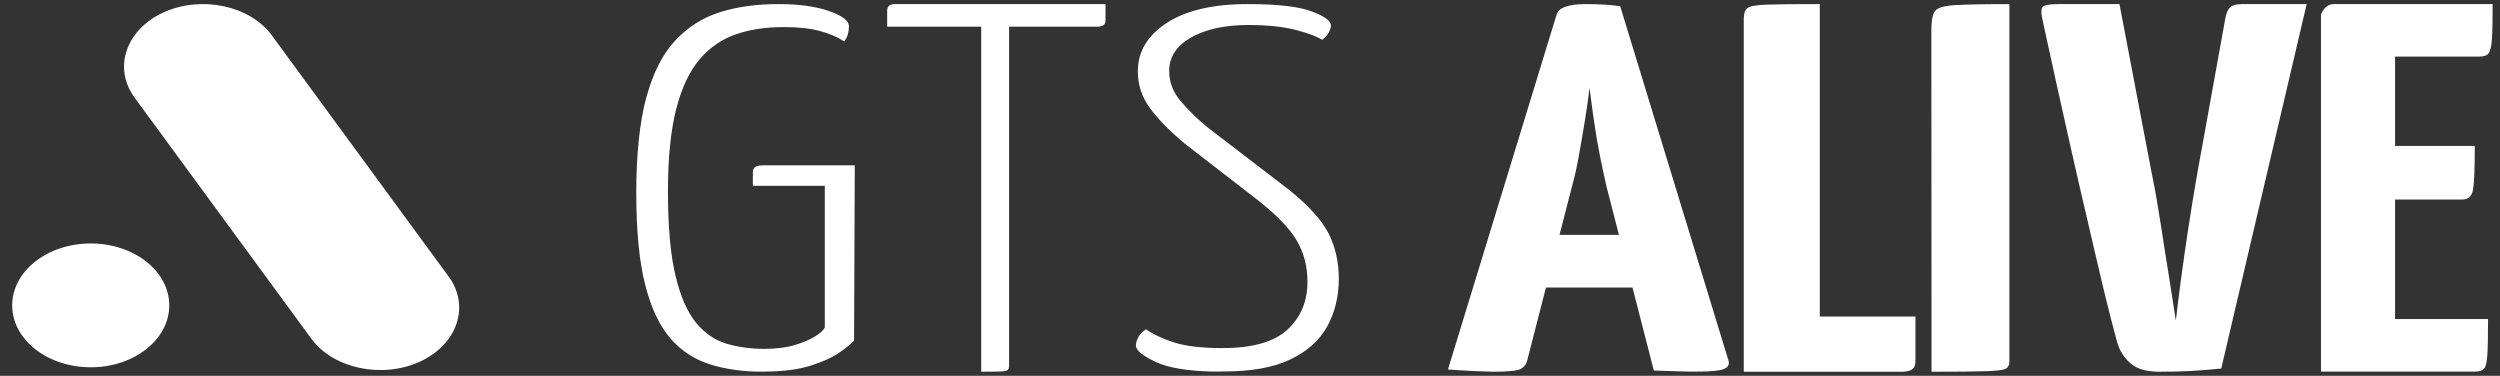 <svg width="153" height="23" viewBox="0 0 153 23" fill="none" xmlns="http://www.w3.org/2000/svg">
<rect x="0" y="0" width="153" height="23" fill="#333333" stroke="none"/>
<path d="M67.656 1.248C67.656 1.379 67.618 1.477 67.54 1.534C67.462 1.591 67.335 1.632 67.159 1.632H61.756V22.365C61.756 22.496 61.727 22.587 61.678 22.636C61.629 22.693 61.483 22.725 61.239 22.733C60.995 22.742 60.605 22.75 60.05 22.75V1.632H54.295V0.635C54.295 0.381 54.461 0.25 54.783 0.25H67.656V1.248ZM97.046 0.25C97.415 0.25 97.794 0.258 98.183 0.282C98.562 0.307 98.89 0.339 99.156 0.38L105.793 22.1C105.844 22.311 105.753 22.474 105.518 22.579C105.281 22.685 104.708 22.742 103.807 22.742C103.52 22.742 103.161 22.742 102.73 22.726C102.31 22.718 101.798 22.701 101.215 22.677L99.909 17.599H94.612L93.461 22.075C93.41 22.287 93.287 22.458 93.082 22.571C92.887 22.685 92.335 22.75 91.433 22.75L90.906 22.734C90.7 22.729 90.465 22.721 90.203 22.709C89.671 22.685 89.138 22.652 88.615 22.611L95.254 0.925C95.356 0.478 95.96 0.25 97.046 0.25ZM111.372 19.373H117.225V22.105C117.225 22.358 117.149 22.529 117 22.619C116.85 22.709 116.646 22.75 116.4 22.75H106.718V1.157C106.718 0.855 106.783 0.643 106.922 0.512C107.061 0.381 107.457 0.308 108.109 0.283C108.762 0.259 109.843 0.25 111.372 0.25V19.373ZM122.975 22.105C122.975 22.317 122.91 22.472 122.771 22.554C122.63 22.644 122.231 22.692 121.573 22.717C120.916 22.741 119.795 22.75 118.211 22.75L118.199 1.828C118.199 1.289 118.264 0.921 118.404 0.7C118.544 0.488 118.944 0.356 119.623 0.315C120.291 0.275 121.412 0.25 122.975 0.25V22.105ZM131.692 10.637C131.907 11.674 132.09 12.761 132.264 13.888C132.437 15.015 132.601 16.077 132.765 17.074C132.927 18.072 133.05 18.923 133.162 19.62C133.244 18.923 133.346 18.072 133.479 17.074C133.611 16.077 133.765 15.015 133.938 13.888C134.111 12.761 134.286 11.675 134.47 10.637L136.175 1.207C136.226 0.867 136.318 0.624 136.45 0.478C136.583 0.332 136.849 0.25 137.247 0.25H141.168L135.939 22.556C135.276 22.621 134.673 22.669 134.133 22.701C133.591 22.734 132.897 22.75 132.049 22.75L131.781 22.733C131.174 22.694 130.692 22.518 130.344 22.198C129.946 21.833 129.68 21.387 129.548 20.86C129.313 20.009 129.037 18.947 128.73 17.658C128.423 16.377 128.107 14.99 127.761 13.515C127.413 12.039 127.076 10.571 126.749 9.12C126.423 7.669 126.126 6.34 125.86 5.14C125.595 3.94 125.31 2.618 124.993 1.175C124.911 0.81 124.911 0.566 124.993 0.444C125.074 0.315 125.402 0.25 125.983 0.25H129.711L131.692 10.637ZM152.549 0.25C152.549 1.214 152.538 1.918 152.507 2.367C152.476 2.817 152.413 3.112 152.31 3.251C152.206 3.39 152.018 3.463 151.747 3.463H146.578V8.933H151.456C151.456 10.282 151.425 11.165 151.353 11.582C151.29 11.999 151.061 12.211 150.687 12.211H146.578V19.528H152.268C152.268 20.534 152.257 21.262 152.226 21.712C152.195 22.161 152.133 22.447 152.028 22.562C151.925 22.676 151.737 22.742 151.467 22.742H142.053L142.043 22.75V0.896C142.209 0.471 142.469 0.25 142.854 0.25H152.549ZM47.629 0.25C48.936 0.25 49.911 0.394 50.726 0.672C51.54 0.95 51.957 1.268 51.957 1.626C51.957 1.769 51.936 1.92 51.894 2.079C51.851 2.238 51.775 2.389 51.668 2.532C51.25 2.262 50.746 2.048 50.147 1.889C49.547 1.73 48.818 1.658 47.961 1.658C46.879 1.658 45.904 1.801 45.047 2.096C44.19 2.39 43.44 2.898 42.818 3.63C42.197 4.362 41.715 5.372 41.383 6.677C41.051 7.981 40.879 9.652 40.879 11.695C40.879 13.866 41.029 15.584 41.34 16.864C41.64 18.145 42.069 19.108 42.605 19.76C43.14 20.404 43.773 20.833 44.48 21.04C45.186 21.247 45.958 21.351 46.782 21.351C47.5 21.351 48.132 21.27 48.657 21.111C49.182 20.952 49.611 20.769 49.922 20.562C50.243 20.356 50.425 20.181 50.478 20.03V11.369H46.075V10.525C46.075 10.255 46.269 10.12 46.654 10.12H52.312L52.269 20.841C52.097 21.032 51.807 21.271 51.379 21.573C50.95 21.875 50.35 22.145 49.59 22.384C48.829 22.622 47.865 22.742 46.697 22.742L46.277 22.743C45.261 22.712 44.328 22.57 43.493 22.312C42.54 22.018 41.715 21.493 41.04 20.722C40.365 19.95 39.84 18.845 39.476 17.39C39.111 15.942 38.94 14.073 38.94 11.782C38.94 9.492 39.144 7.44 39.562 5.937C39.979 4.434 40.569 3.272 41.351 2.453C42.122 1.634 43.044 1.061 44.094 0.735C45.144 0.409 46.322 0.25 47.629 0.25ZM76.356 0.25C78.15 0.25 79.44 0.393 80.247 0.688C81.044 0.982 81.453 1.268 81.453 1.562C81.453 1.705 81.4 1.856 81.306 2.015C81.211 2.174 81.086 2.309 80.918 2.437C80.593 2.23 80.047 2.023 79.272 1.824C78.496 1.626 77.541 1.53 76.398 1.53C74.962 1.53 73.797 1.784 72.895 2.293C72.004 2.802 71.554 3.486 71.554 4.337C71.554 5.005 71.774 5.609 72.225 6.149C72.675 6.69 73.231 7.246 73.913 7.803L78.926 11.644C80.089 12.582 80.886 13.464 81.306 14.282C81.725 15.109 81.936 16.04 81.936 17.081C81.936 18.123 81.694 19.133 81.222 19.983C80.75 20.834 79.995 21.51 78.957 22.003C77.929 22.496 76.566 22.734 74.889 22.734L74.201 22.741C72.655 22.699 71.511 22.511 70.777 22.17C69.939 21.788 69.52 21.447 69.519 21.152C69.519 20.985 69.572 20.81 69.666 20.635C69.76 20.46 69.918 20.293 70.138 20.15C70.568 20.46 71.145 20.73 71.868 20.961C72.592 21.192 73.567 21.303 74.814 21.303C76.66 21.303 77.992 20.921 78.8 20.166C79.618 19.403 80.017 18.433 80.017 17.24C80.017 16.302 79.796 15.467 79.366 14.728C78.936 13.988 78.139 13.17 77.007 12.271L72.486 8.773C71.564 8.002 70.861 7.278 70.368 6.603C69.875 5.927 69.635 5.179 69.635 4.368C69.635 3.16 70.222 2.174 71.406 1.403C72.591 0.632 74.238 0.25 76.356 0.25ZM10.008 0.759C12.317 -0.293 15.297 0.34 16.63 2.156L27.457 16.924C28.79 18.74 27.989 21.087 25.686 22.139C23.376 23.19 20.398 22.557 19.064 20.741L8.236 5.974C6.903 4.158 7.705 1.811 10.008 0.759ZM5.553 14.9C8.206 14.9 10.359 16.595 10.359 18.689C10.359 20.782 8.206 22.478 5.553 22.478C2.899 22.477 0.746 20.782 0.746 18.689C0.746 16.595 2.899 14.9 5.553 14.9ZM97.281 5.377C97.199 6.035 97.108 6.726 96.984 7.449C96.861 8.172 96.749 8.872 96.626 9.538C96.503 10.212 96.37 10.83 96.206 11.406L95.443 14.372H99.079L98.316 11.406C98.183 10.83 98.05 10.212 97.917 9.538C97.784 8.864 97.661 8.172 97.559 7.449C97.456 6.726 97.363 6.035 97.281 5.377Z" fill="white"/>
</svg>
